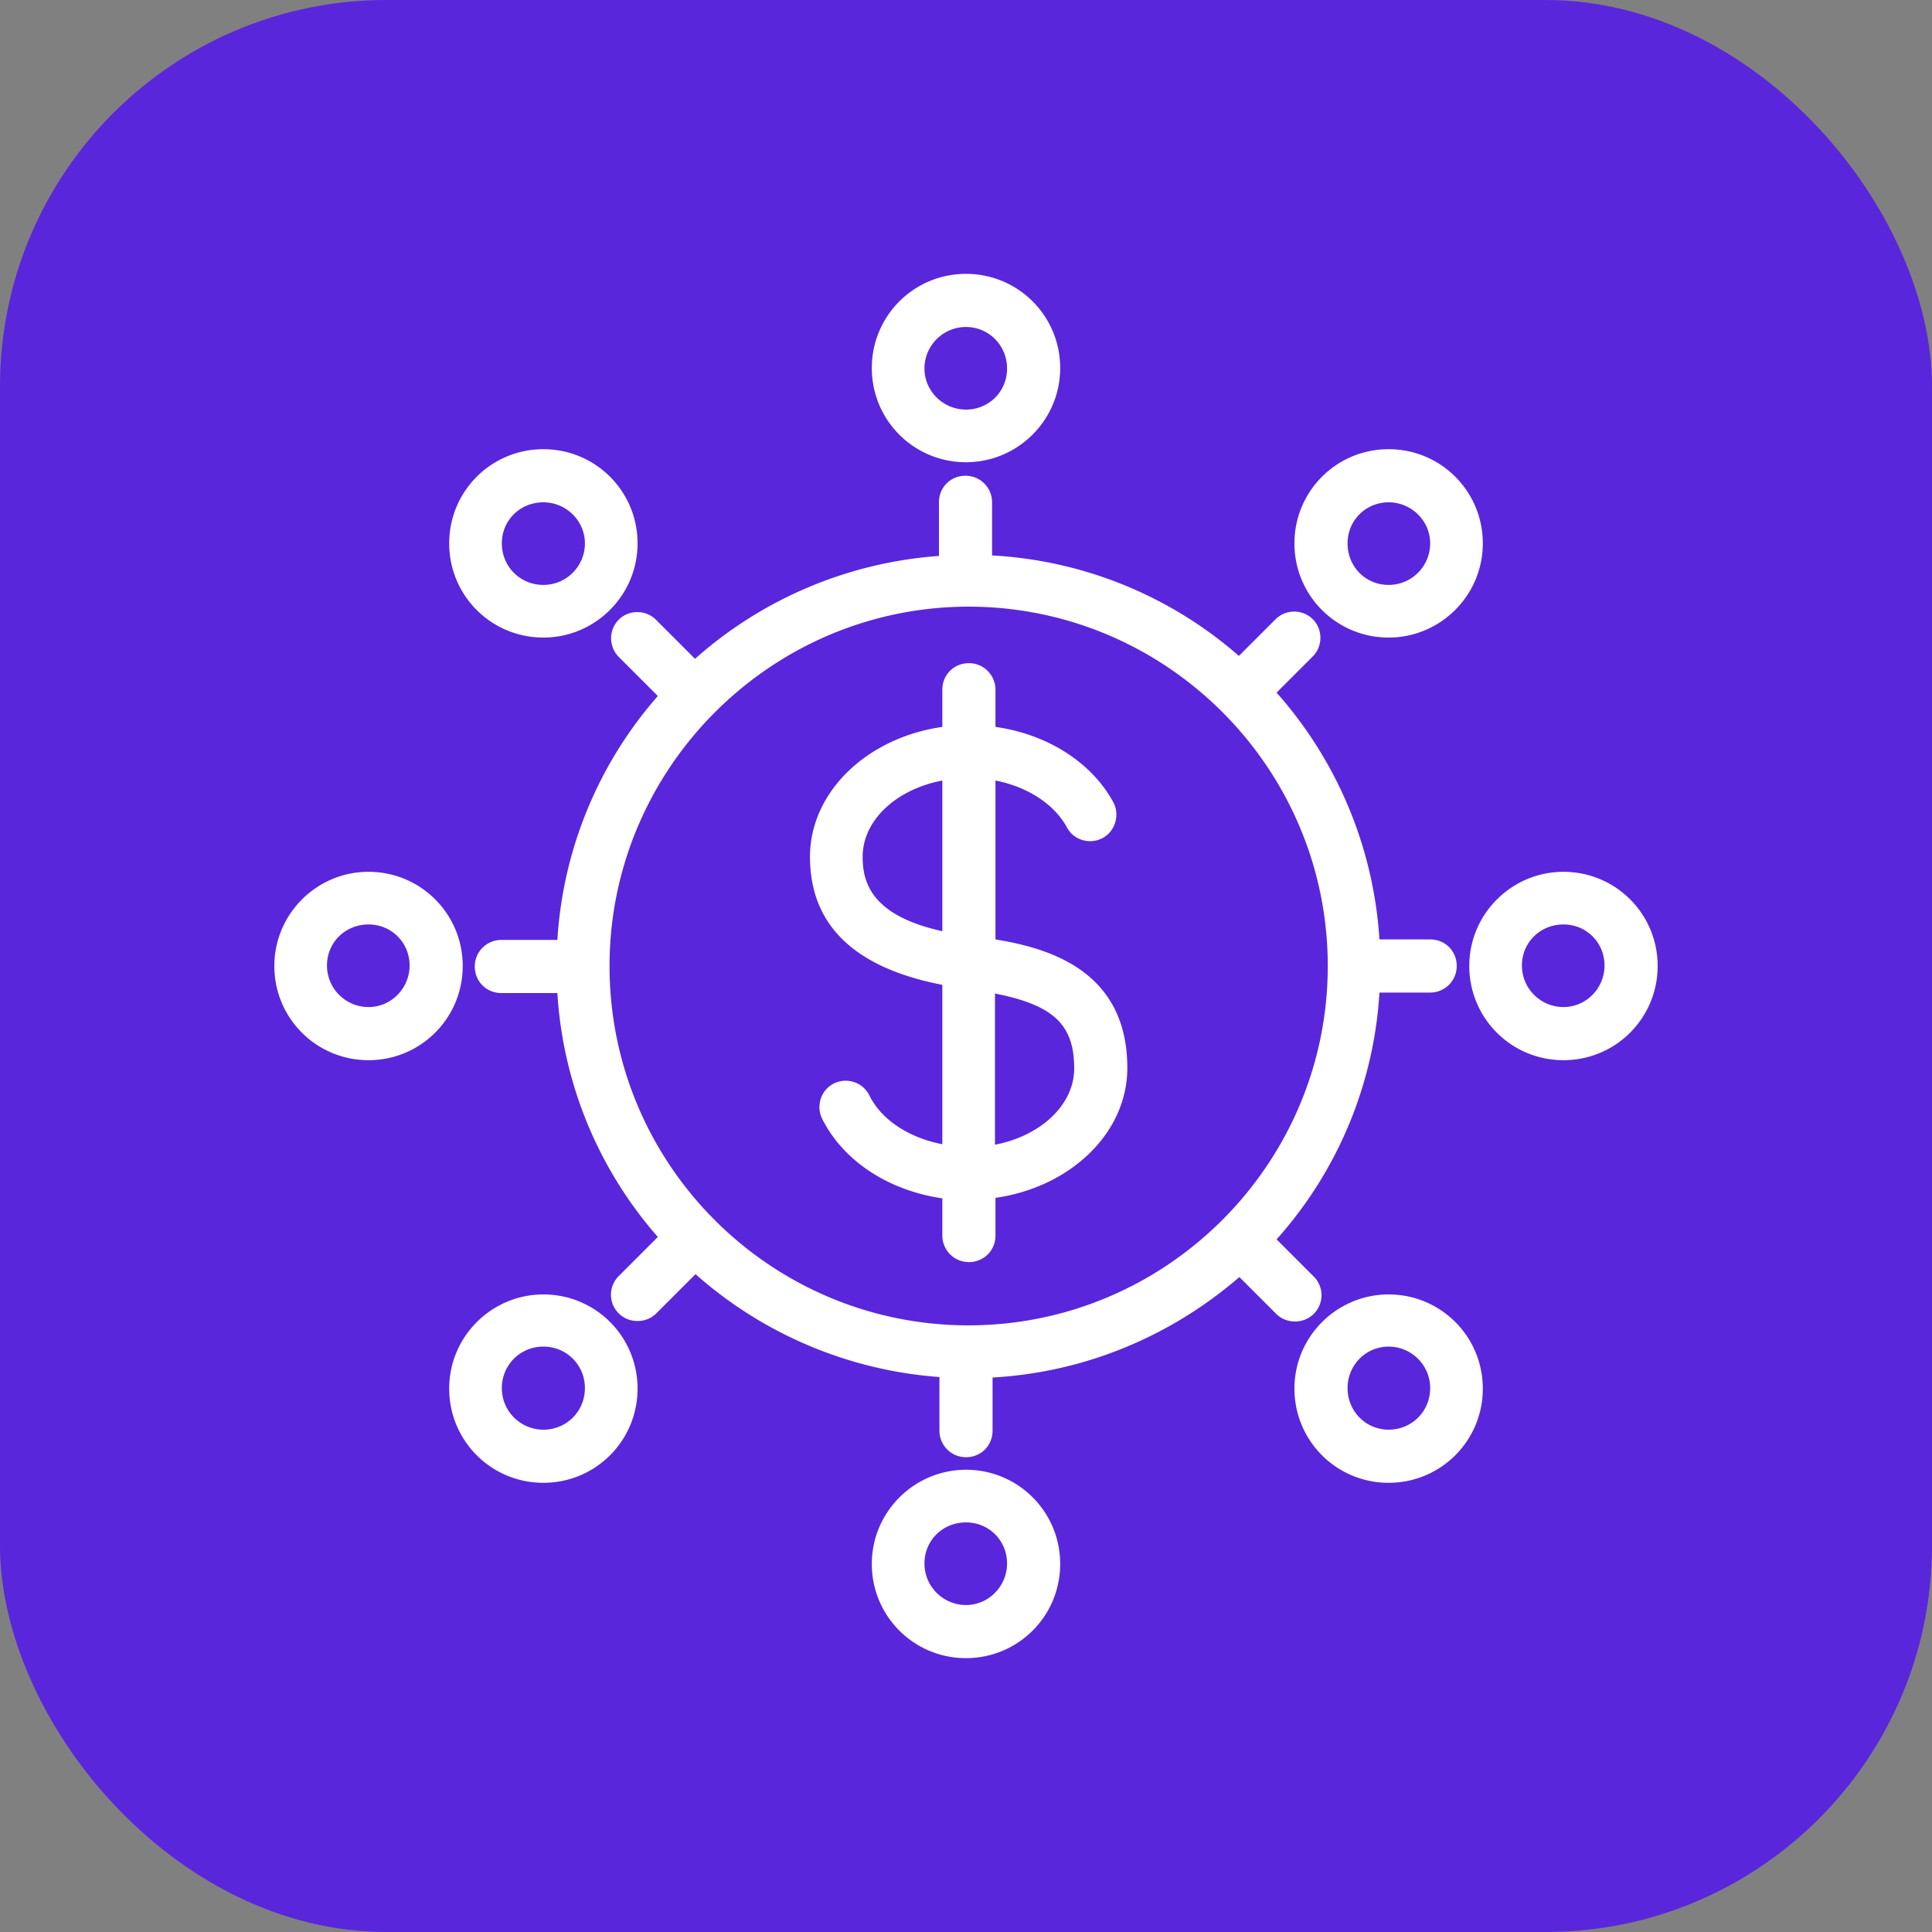 <svg id="uuid-ac4c0e1f-c40a-4978-aea1-a4e62cf63e3b" xmlns="http://www.w3.org/2000/svg" viewBox="0 0 40 40"><rect x="0" y="0" width="40" height="40" fill="#808080" stroke="none"/><defs><style>.uuid-44b189b7-4e1e-42e2-99a5-65a5a50aa1ea{fill:#fff}</style></defs><rect width="40" height="40" rx="8" ry="8" fill="#5926dc"/><path class="uuid-44b189b7-4e1e-42e2-99a5-65a5a50aa1ea" d="M20 9.57c1.07 0 1.95-.87 1.95-1.95S21.08 5.67 20 5.67s-1.95.87-1.95 1.95.87 1.95 1.95 1.95zm0-2.8c.47 0 .85.38.85.86s-.38.85-.85.85-.86-.38-.86-.85.38-.86.86-.86zm0 23.66c-1.07 0-1.95.87-1.95 1.95s.87 1.95 1.95 1.95 1.95-.87 1.95-1.95-.87-1.95-1.95-1.95zm0 2.8c-.47 0-.86-.38-.86-.86s.38-.85.86-.85.85.38.85.85-.38.86-.85.86zM7.63 18.05c-1.07 0-1.95.87-1.95 1.95s.87 1.95 1.95 1.95 1.95-.87 1.95-1.95-.87-1.95-1.95-1.95zm0 2.8c-.47 0-.86-.38-.86-.86s.38-.85.86-.85.85.38.85.85-.38.86-.85.86zm24.74-2.8c-1.07 0-1.95.87-1.95 1.95s.87 1.95 1.95 1.95 1.95-.87 1.95-1.95-.87-1.95-1.95-1.95zm0 2.8c-.47 0-.86-.38-.86-.86s.38-.85.86-.85.85.38.85.85-.38.86-.85.86zM11.25 13.2c1.07 0 1.95-.87 1.95-1.95s-.87-1.95-1.95-1.95-1.95.87-1.95 1.95.87 1.95 1.95 1.95zm0-2.8c.47 0 .86.38.86.85s-.38.86-.86.86-.86-.38-.86-.86.38-.85.86-.85zm15.93 16.01l-.75-.75a8.42 8.42 0 002.13-5.11h1.05c.3 0 .55-.24.55-.55s-.24-.55-.55-.55h-1.05a8.505 8.505 0 00-2.13-5.11l.75-.75c.21-.21.21-.56 0-.77s-.56-.21-.77 0l-.76.76a8.453 8.453 0 00-5.11-2.08v-1.1c0-.3-.24-.55-.55-.55s-.55.24-.55.55v1.11c-1.93.14-3.69.92-5.05 2.13l-.81-.81c-.21-.21-.56-.21-.77 0s-.21.56 0 .77l.81.81a8.43 8.43 0 00-2.08 5.05h-1.16c-.3 0-.55.24-.55.55s.24.55.55.55h1.16a8.43 8.43 0 002.08 5.05l-.81.81a.544.544 0 00.39.93c.14 0 .28-.05.39-.16l.81-.81a8.544 8.544 0 005.05 2.13v1.11c0 .3.24.55.55.55s.55-.24.55-.55v-1.1c1.95-.11 3.72-.88 5.11-2.08l.76.76c.11.11.25.16.39.16a.544.544 0 00.39-.93zm-7.13-13.85c4.1 0 7.44 3.34 7.44 7.44s-3.34 7.44-7.44 7.44H20c-4.08-.03-7.38-3.35-7.38-7.44s3.34-7.44 7.44-7.44zm8.7 14.24c-1.07 0-1.95.87-1.95 1.95s.87 1.95 1.95 1.95 1.95-.87 1.95-1.95-.87-1.95-1.95-1.95zm0 2.8c-.47 0-.85-.38-.85-.86s.38-.86.85-.86.86.38.86.86-.38.86-.86.86zm-17.5-2.8c-1.07 0-1.95.87-1.95 1.95s.87 1.95 1.95 1.95 1.95-.87 1.95-1.95-.87-1.95-1.95-1.95zm0 2.8c-.47 0-.86-.38-.86-.86s.38-.86.86-.86.86.38.86.86-.38.86-.86.86zm17.5-16.4c1.07 0 1.95-.87 1.95-1.95s-.87-1.95-1.95-1.95-1.95.87-1.95 1.95.87 1.95 1.95 1.95zm0-2.8c.47 0 .86.38.86.85s-.38.86-.86.86-.85-.38-.85-.86.38-.85.85-.85z"/><path class="uuid-44b189b7-4e1e-42e2-99a5-65a5a50aa1ea" d="M19.51 20.39v3.3c-.68-.13-1.26-.5-1.51-1.01a.548.548 0 00-.73-.25c-.27.13-.38.46-.25.73.44.88 1.38 1.49 2.49 1.65v.77c0 .3.24.55.55.55s.55-.24.55-.55v-.78c1.55-.22 2.73-1.34 2.73-2.69 0-2.01-1.62-2.48-2.73-2.66v-3.29c.66.13 1.21.48 1.48.97.14.27.48.36.74.22s.36-.48.22-.74c-.45-.83-1.37-1.41-2.44-1.56v-.77c0-.3-.24-.55-.55-.55s-.55.24-.55.55v.77c-1.55.22-2.74 1.34-2.74 2.69 0 1.42.93 2.3 2.74 2.65zm2.73 1.73c0 .76-.7 1.4-1.64 1.58v-3.13c1.22.24 1.64.65 1.64 1.55zm-2.73-5.96v3.12c-1.44-.32-1.65-.98-1.65-1.54 0-.76.7-1.4 1.65-1.58z"/></svg>